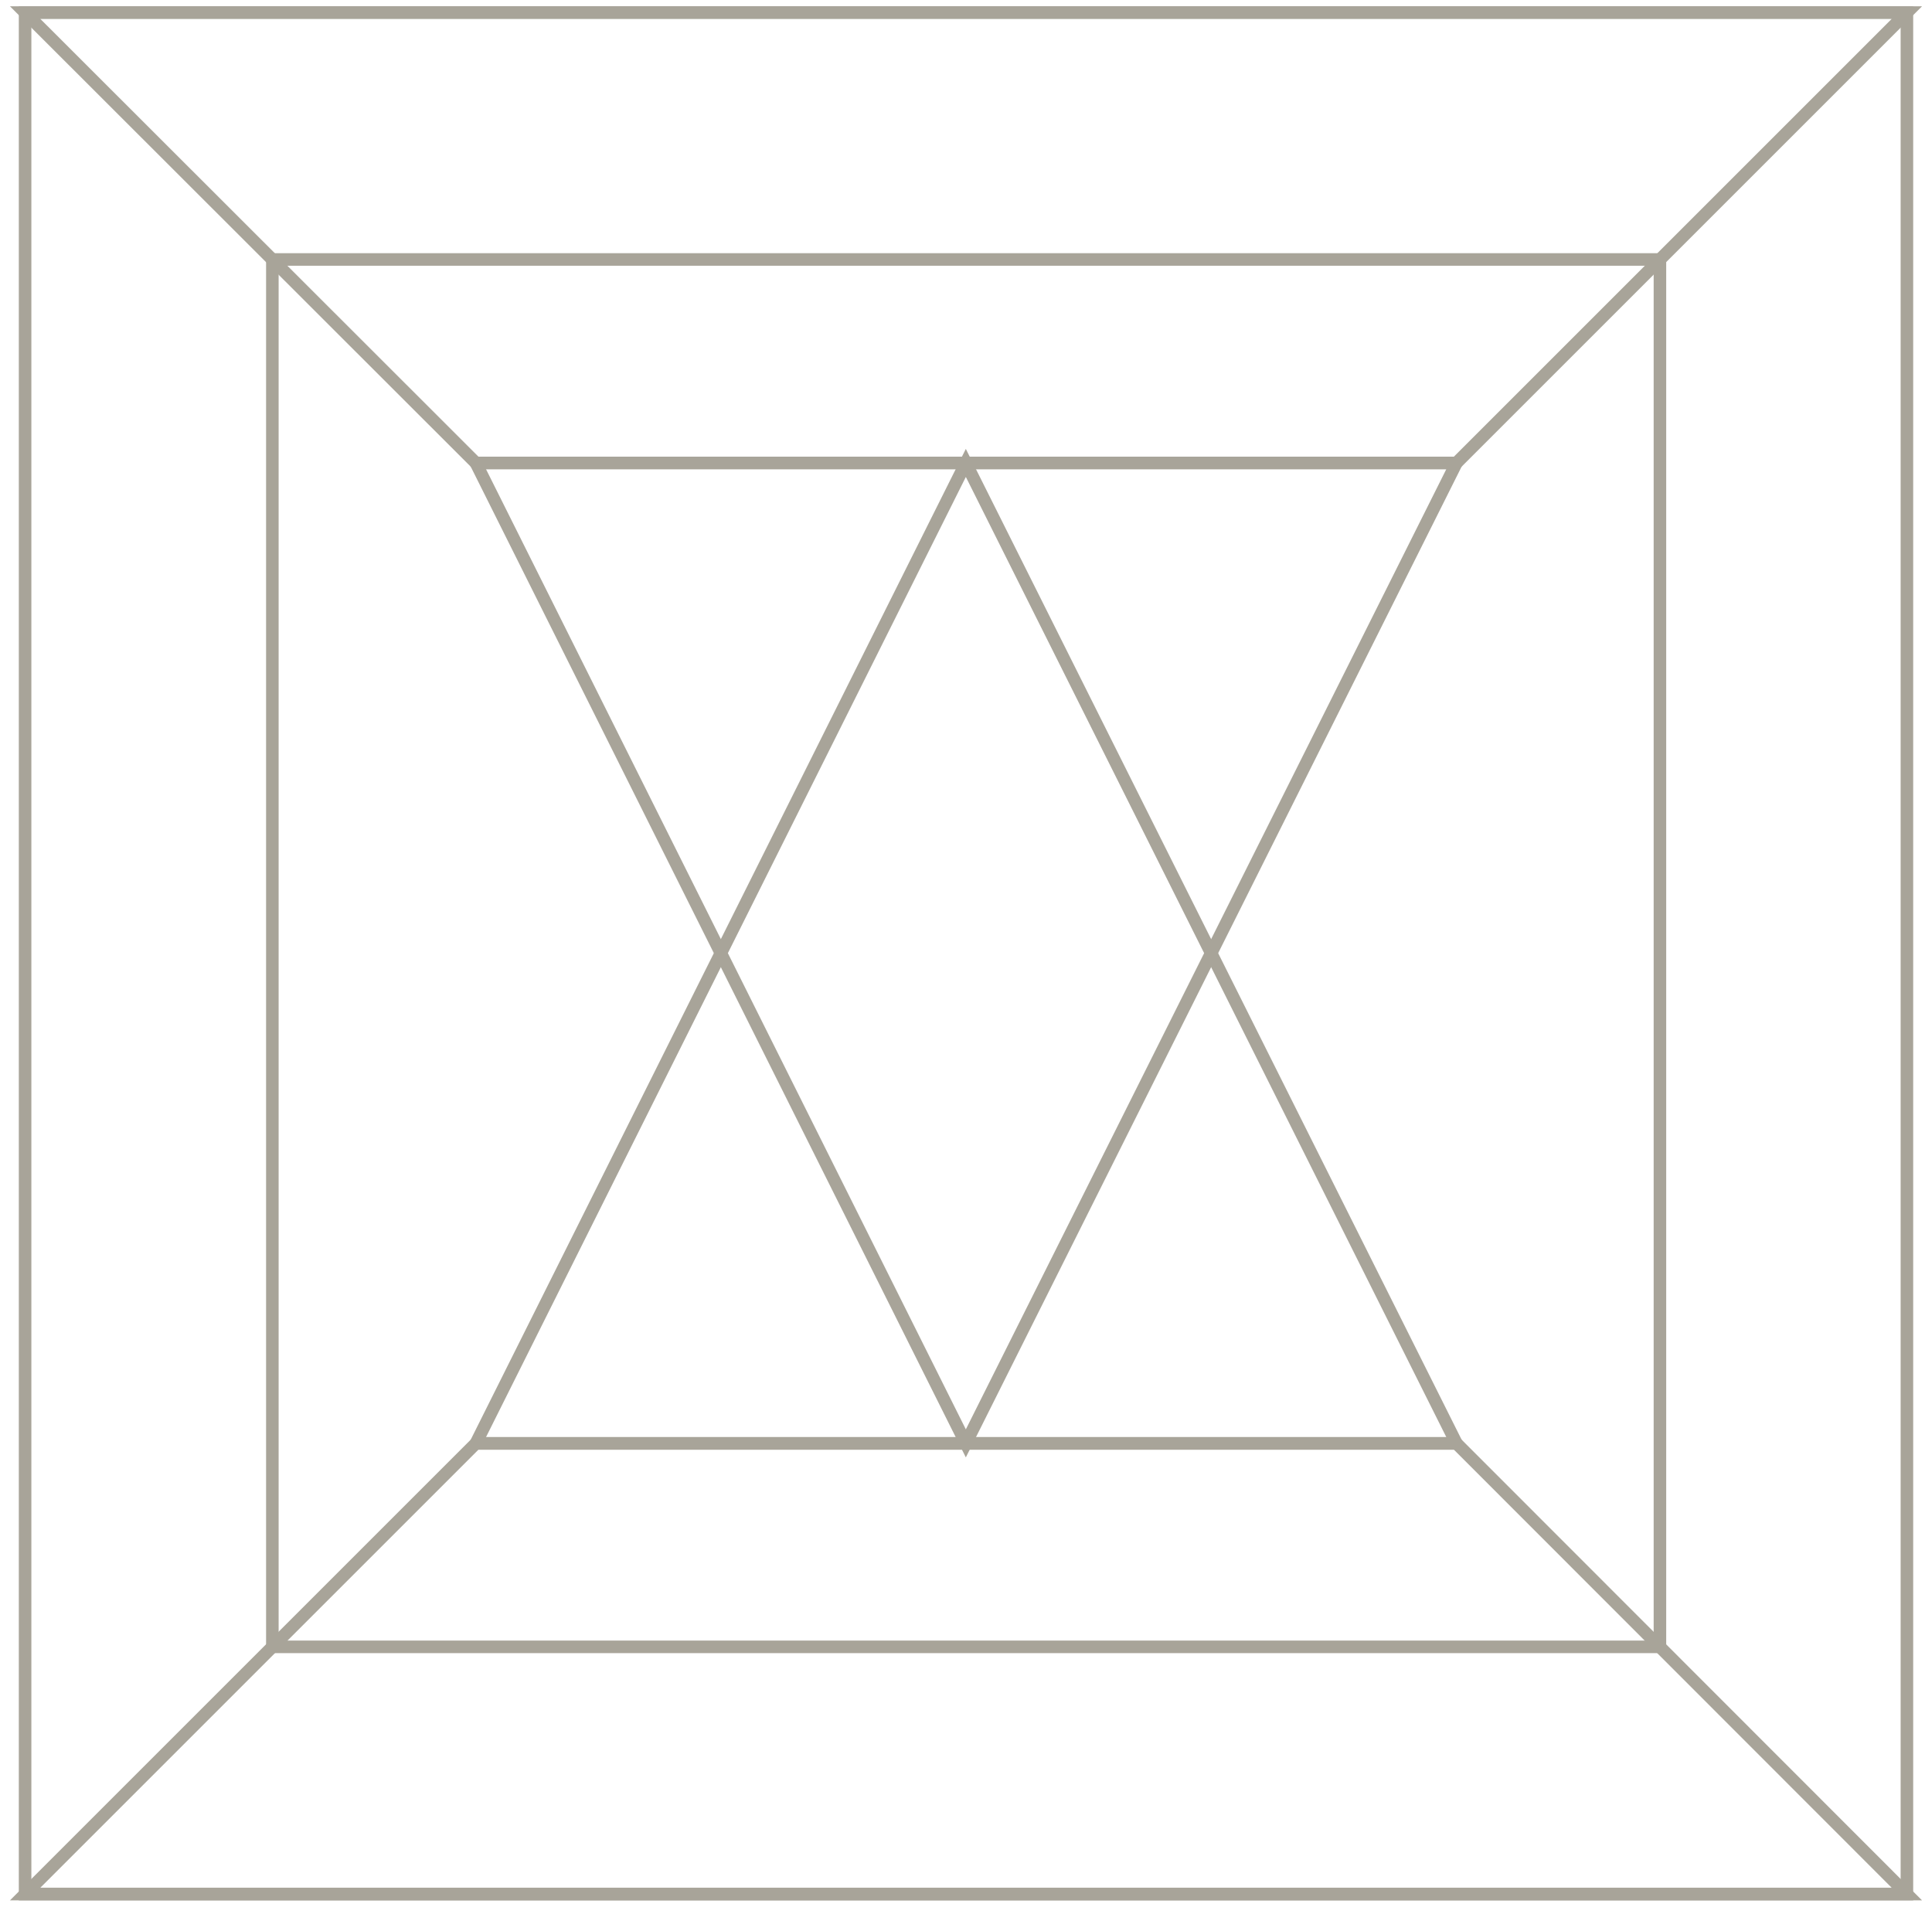 <?xml version="1.0" encoding="UTF-8"?> <svg xmlns="http://www.w3.org/2000/svg" width="154" height="152" viewBox="0 0 154 152" fill="none"><path d="M152 1H2V151H152V1Z" stroke="#A8A499" stroke-miterlimit="10"></path><path d="M132.314 20.685H21.71V131.289H132.314V20.685Z" stroke="#A8A499" stroke-miterlimit="10"></path><path d="M2 1L37.932 36.906H116.094L152 1H2Z" stroke="#A8A499" stroke-miterlimit="10"></path><path d="M152 151L116.094 115.068H37.932L2 151H152Z" stroke="#A8A499" stroke-miterlimit="10"></path><path d="M37.932 115.068L76.987 36.905L116.094 115.068H37.932Z" stroke="#A8A499" stroke-miterlimit="10"></path><path d="M116.094 36.905L76.987 115.068L37.932 36.905H116.094Z" stroke="#A8A499" stroke-miterlimit="10"></path></svg> 